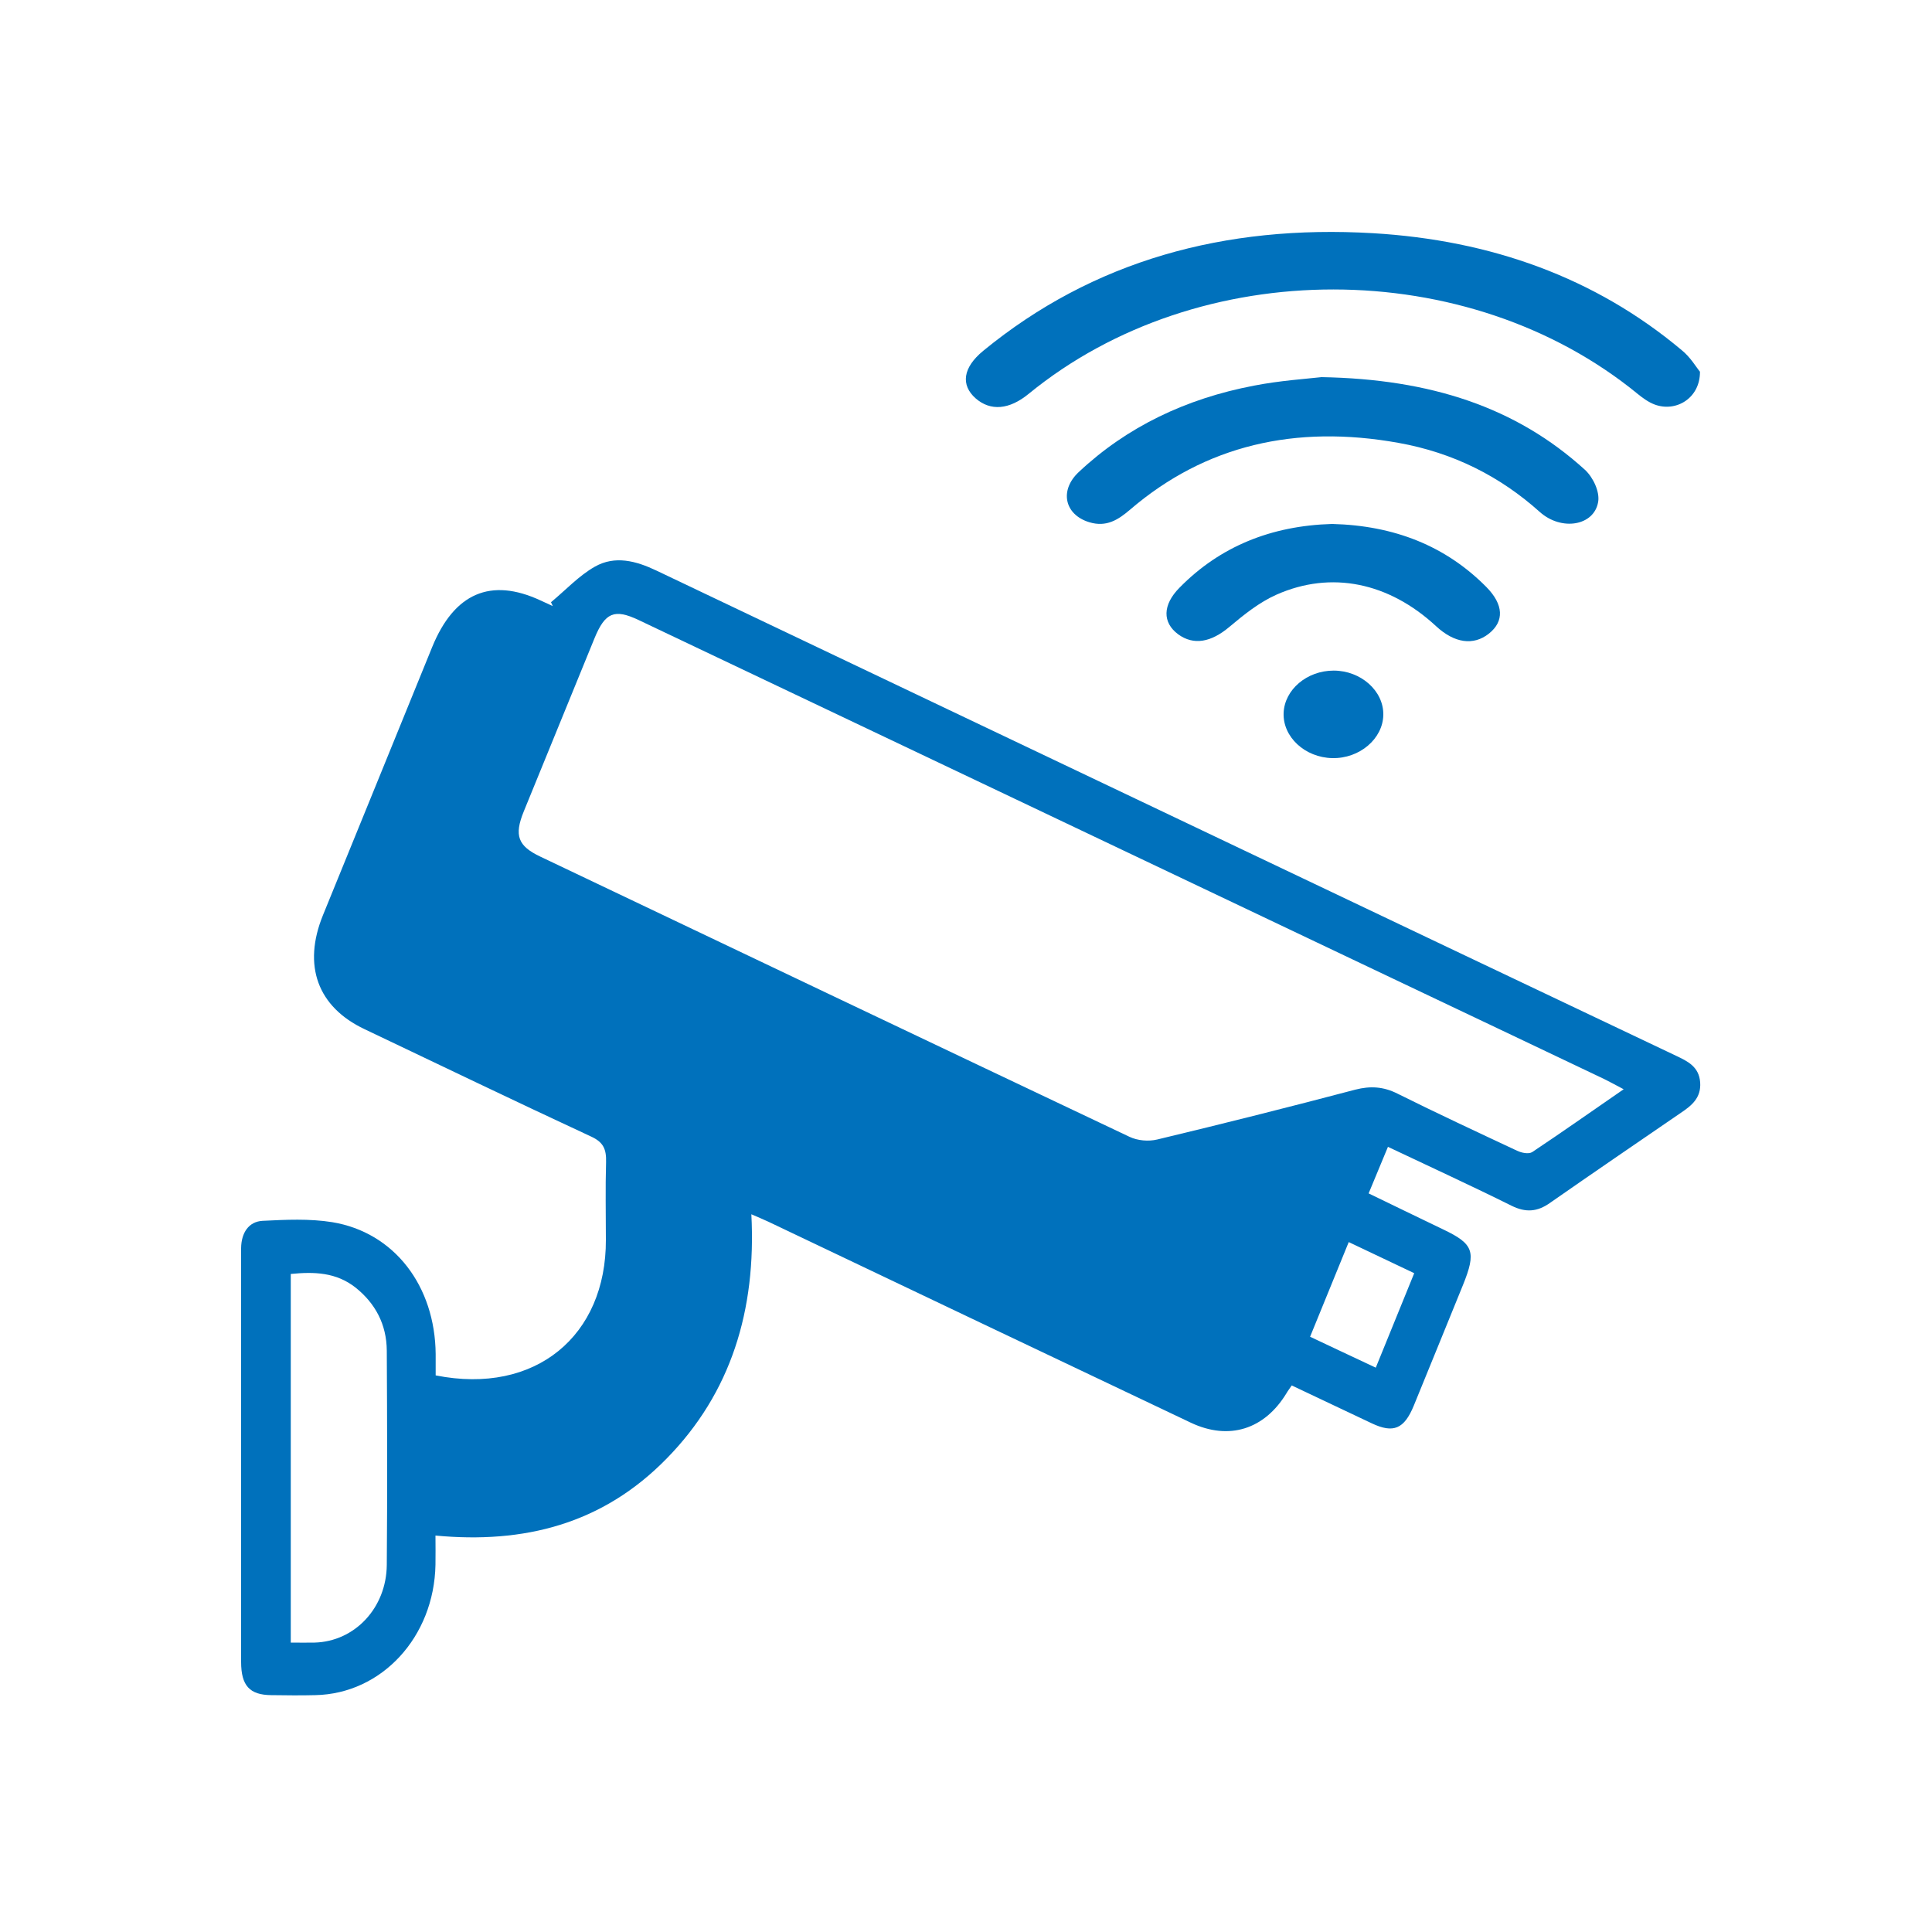 <?xml version="1.0" encoding="utf-8"?>
<!-- Generator: Adobe Illustrator 24.3.0, SVG Export Plug-In . SVG Version: 6.00 Build 0)  -->
<svg version="1.1" id="圖層_1" xmlns="http://www.w3.org/2000/svg" xmlns:xlink="http://www.w3.org/1999/xlink" x="0px" y="0px"
	 viewBox="0 0 100 100" style="enable-background:new 0 0 100 100;" xml:space="preserve">
<style type="text/css">
	.st0{display:none;}
	.st1{display:inline;fill:#0071BC;}
	.st2{display:inline;}
	.st3{fill:#0071BC;}
</style>
<g class="st0">
	<path class="st1" d="M52.5,44.56c0,6.67,0,13.34,0,20.02c0,4.06-2.47,6.52-6.52,6.52c-2.74,0-5.49,0.01-8.23,0
		c-3.63-0.02-6.2-2.57-6.21-6.18c-0.01-13.59-0.01-27.19,0-40.78c0-3.62,2.57-6.18,6.19-6.19c2.84-0.01,5.68-0.01,8.51,0
		c3.69,0.01,6.25,2.55,6.26,6.22C52.51,30.97,52.5,37.77,52.5,44.56z"/>
	<path class="st1" d="M87.68,31.97c0-1.67-0.6-3.17-1.65-4.48c-0.14-0.17-0.32-0.31-0.53-0.5c-0.03,0.18-0.05,0.24-0.05,0.3
		c0,4.68,0,9.36-0.01,14.03c0,4.52-2.78,7.31-7.27,7.32c-4.18,0-8.36,0-12.54,0c-4.3-0.01-7.14-2.85-7.15-7.16
		c0-5.24,0-10.48,0-15.72c0-0.33,0-0.67,0-1.02c-1.05,0-1.99,0-3,0c0,0.43,0,0.8,0,1.17c0,12.97,0.01,25.95,0,38.92
		c0,4.48-2.64,7.88-6.96,9.03c-0.17,0.05-0.34,0.1-0.5,0.15c0,1.28,0,2.49,0,3.76c0.18,0.03,0.27,0.06,0.36,0.06
		c10.7,0,21.4,0.04,32.1-0.02c3.91-0.02,7.17-3.3,7.18-7.21C87.71,57.73,87.69,44.85,87.68,31.97z M65.96,51.64
		c1.63-0.01,2.99,1.33,3,2.96c0.02,1.67-1.36,3.05-3.03,3.03c-1.62-0.02-2.96-1.38-2.96-3.01C62.99,52.98,64.33,51.65,65.96,51.64z
		 M76.73,67.36c-0.03,0-0.06,0-0.09,0c-1.62,0-3.24,0-4.87,0c-1.62,0-3.24,0.01-4.87,0c-1.83-0.02-3.17-1.28-3.17-2.98
		c-0.01-1.71,1.32-3,3.14-3c3.27-0.01,6.55-0.01,9.82,0c1.81,0.01,3.14,1.32,3.13,3.02C79.81,66.06,78.49,67.32,76.73,67.36z
		 M77.13,57.62c-1.62-0.04-2.94-1.42-2.92-3.04c0.03-1.63,1.38-2.95,3.02-2.94c1.63,0.01,2.97,1.37,2.97,3
		C80.2,56.3,78.8,57.66,77.13,57.62z"/>
	<path class="st1" d="M23.29,51.64c0-6.58-0.03-13,0.01-19.43c0.02-3.24,1.61-5.55,4.54-6.93c0.14-0.07,0.29-0.12,0.44-0.16
		c0.05-0.02,0.12,0.01,0.25,0.02c0,0.36,0,0.73,0,1.1c0,12.75,0,25.51,0,38.26c0,4.95,2.56,8.23,7.43,9.47c0,1.24,0,2.5,0,3.71
		c-2.2,0-4.4,0.23-6.54-0.05c-3.56-0.48-6.09-3.59-6.12-7.19c-0.04-3.9-0.01-7.8-0.01-11.69c0-0.34,0-0.68,0-1.07
		c-1.51,0-2.95,0-4.49,0c0,0.33,0,0.63,0,0.93c0,7.17,0,14.35,0,21.52c0,1.36,0.09,1.45,1.43,1.45c5.8,0,11.6,0,17.4,0
		c1.28,0,1.39-0.11,1.39-1.39c0-1.99,0-3.98,0-6.03c2,0,3.95,0,5.84,0c0,2.69,0.24,5.39-0.06,8.02c-0.35,3.08-3.18,5.35-6.28,5.37
		c-6.39,0.05-12.79,0.06-19.18,0c-3.56-0.03-6.48-2.98-6.5-6.55c-0.04-8.14-0.03-16.28,0-24.42c0.01-2.74,2.22-4.89,4.97-4.94
		C19.6,51.61,21.4,51.64,23.29,51.64z"/>
	<path class="st1" d="M82.45,16.67c-0.01-2.41-1.57-3.96-4-3.97c-4.33-0.01-8.67-0.01-13,0c-2.41,0.01-3.96,1.57-3.96,4
		c-0.01,8.32-0.01,16.65,0,24.97c0,2.41,1.57,3.96,3.99,3.97c4.3,0.01,8.61,0.01,12.91,0c2.53,0,4.05-1.55,4.06-4.1
		c0.01-4.11,0-8.23,0-12.34C82.45,25.03,82.46,20.85,82.45,16.67z M76.16,39.66c-1.4,0.01-2.81,0-4.21,0c-1.4,0-2.81,0.01-4.21,0
		c-1.09-0.01-1.76-0.6-1.75-1.51c0.01-0.91,0.67-1.47,1.79-1.47c2.81-0.01,5.62-0.01,8.42,0c1.09,0,1.76,0.6,1.75,1.51
		C77.94,39.08,77.27,39.65,76.16,39.66z M76.17,30.67c-2.81,0.01-5.62,0.01-8.42,0c-1.1,0-1.77-0.59-1.76-1.5
		c0-0.91,0.67-1.48,1.78-1.49c1.4-0.01,2.81,0,4.21,0c1.4,0,2.81-0.01,4.21,0c1.1,0.01,1.77,0.59,1.77,1.5
		C77.95,30.09,77.27,30.67,76.17,30.67z M76.23,21.69c-1.4,0.02-2.81,0-4.21,0c-1.43,0-2.87,0.01-4.3,0
		c-1.08-0.01-1.76-0.62-1.73-1.53c0.02-0.88,0.67-1.45,1.71-1.46c2.84-0.01,5.68-0.01,8.52,0c1.08,0,1.76,0.62,1.73,1.53
		C77.93,21.1,77.27,21.68,76.23,21.69z"/>
</g>
<g class="st0">
	<path class="st1" d="M41.04,39.39c0-5.75,0-11.38,0-17c0-1.25-0.01-2.5,0.01-3.75c0.01-0.92,0.51-1.42,1.42-1.42
		c5.51-0.01,11.03,0,16.54,0c0.07,0,0.15,0.03,0.18,0.04c-0.57,1.35-1.25,2.65-1.69,4.03c-2.26,7.08,0.35,14.67,6.42,18.95
		c0.28,0.2,0.58,0.61,0.58,0.92c0.03,13.64,0.02,27.28,0.02,40.91c0,0.08-0.01,0.16-0.03,0.31c-7.78,0-15.56,0-23.39,0
		c0-5.58,0-11.19,0-16.89c1.16,0,2.31,0,3.47,0c1.23-0.01,1.68-0.45,1.69-1.66c0-7.58,0-15.16,0-22.74c0-1.26-0.44-1.69-1.73-1.69
		C43.39,39.39,42.26,39.39,41.04,39.39z"/>
	<path class="st1" d="M38.37,82.4c-7.82,0-15.58,0-23.42,0c0-0.33,0-0.62,0-0.91c0-20.79,0-41.57,0-62.36
		c0-1.56,0.36-1.92,1.91-1.92c6.58,0,13.15,0,19.73,0c1.45,0,1.84,0.39,1.84,1.83c0,6.74,0,13.48,0,20.35c-1.12,0-2.22,0-3.32,0
		c-1.52,0-1.9,0.37-1.9,1.85c0,7.47,0,14.94,0,22.42c0,1.43,0.39,1.82,1.85,1.82c1.08,0,2.17,0,3.31,0
		C38.37,71.13,38.37,76.74,38.37,82.4z M30.6,30.26c0-2.5,0-5,0-7.5c0-1.17-0.46-1.63-1.63-1.63c-3.26-0.01-6.52-0.01-9.78,0
		c-1.17,0-1.63,0.46-1.63,1.63c0,5,0,10,0,15c0,1.17,0.46,1.63,1.63,1.63c3.26,0.01,6.52,0.01,9.78,0c1.17,0,1.63-0.46,1.63-1.63
		C30.61,35.26,30.6,32.76,30.6,30.26z"/>
	<path class="st1" d="M73.69,12c-7.95,0.01-14.4,6.43-14.38,14.33c0.02,7.98,6.44,14.38,14.43,14.36
		c7.89-0.01,14.29-6.5,14.26-14.45C87.97,18.43,81.5,11.99,73.69,12z M71.12,34.13c-0.62-3.35-2.1-4.84-5.24-5.21
		c0-0.82,0-1.64,0-2.47c3.29-0.39,7.85,2.88,7.72,7.68C72.77,34.13,71.94,34.13,71.12,34.13z M76.33,34.13
		c-0.27-5.82-4.56-10.19-10.47-10.47c0-0.8,0-1.61,0-2.41c0,0,0,0,0,0c0,0,0,0,0,0c3.78-0.32,7.98,1.8,10.53,5.3
		c1.54,2.1,2.48,4.7,2.4,7.57C77.98,34.13,77.15,34.13,76.33,34.13z M81.51,34.12c-0.13-4.25-1.6-7.98-4.64-11.01
		c-3.02-3.02-6.72-4.48-11-4.61c0-0.85,0-1.65,0-2.46c8.29-0.56,18.2,6.87,18.19,18.08C83.23,34.12,82.41,34.12,81.51,34.12z"/>
	<path class="st1" d="M65.86,21.25C65.86,21.25,65.86,21.25,65.86,21.25c3.08-0.26,6.42,1.09,8.94,3.49
		C72.28,22.34,68.94,20.99,65.86,21.25z"/>
	<path class="st1" d="M74.8,24.74c0.39,0.37,0.76,0.76,1.1,1.18C75.56,25.5,75.19,25.11,74.8,24.74z"/>
	<path class="st1" d="M43.59,62.84c-2.6,0-5.14,0-7.72,0c0-6.92,0-13.81,0-20.77c2.54,0,5.1,0,7.72,0
		C43.59,48.95,43.59,55.86,43.59,62.84z"/>
	<path class="st1" d="M67.09,85.11c0,0.85,0,1.66,0,2.51c-18.25,0-36.46,0-54.71,0c0-0.84,0-1.64,0-2.51
		C30.59,85.11,48.81,85.11,67.09,85.11z"/>
	<path class="st1" d="M27.96,29.01c0,2.61,0,5.15,0,7.73c-2.58,0-5.12,0-7.73,0c0-2.55,0-5.11,0-7.73
		C22.78,29.01,25.34,29.01,27.96,29.01z"/>
	<path class="st1" d="M20.21,26.3c0-0.84,0-1.64,0-2.5c2.56,0,5.12,0,7.73,0c0,0.81,0,1.64,0,2.5C25.37,26.3,22.81,26.3,20.21,26.3z
		"/>
</g>
<g class="st0">
	<g class="st2">
		<path class="st3" d="M82.13,13c0.38,0,0.82,0.22,1.3,0.64l0.66,0.58c0.72,0.64,1.47,1.3,2.16,1.98c0.21,0.21,0.4,0.51,0.6,0.83
			c0.05,0.08,0.11,0.17,0.16,0.25v0.55c-0.08,0.12-0.17,0.23-0.25,0.35c-0.3,0.41-0.58,0.8-0.9,1.12
			c-5.06,5.09-9.74,9.77-14.31,14.31c-0.25,0.25-0.63,0.46-0.94,0.52c-4.91,1.04-9.76,2.53-14.72,4.53
			c8.31-8.32,16.63-16.63,24.94-24.95C81.3,13.24,81.74,13,82.13,13 M82.13,12c-0.68,0-1.35,0.33-2.01,1
			c-9.28,9.28-18.56,18.56-27.84,27.85c-0.17,0.17-0.32,0.34-0.48,0.52c0.28,0,0.5-0.09,0.72-0.18c5.89-2.65,11.97-4.73,18.3-6.08
			c0.51-0.11,1.06-0.42,1.43-0.79c4.79-4.75,9.56-9.52,14.32-14.31c0.54-0.55,0.96-1.22,1.44-1.84c0-0.4,0-0.79,0-1.19
			c-0.35-0.5-0.63-1.06-1.05-1.48c-0.91-0.9-1.89-1.74-2.85-2.59C83.42,12.3,82.77,12,82.13,12L82.13,12z"/>
	</g>
	<path class="st1" d="M12.02,87.77c0-1.54-0.01-3.04,0-4.54c0.01-1.26-0.3-2.65,0.14-3.73c0.43-1.06,1.64-1.8,2.51-2.68
		c6.21-6.21,12.41-12.42,18.62-18.62c0.89-0.89,1.02-1.56,0.42-2.16c-0.58-0.59-1.31-0.45-2.16,0.4
		C25.28,62.71,19,68.99,12.72,75.26c-0.19,0.19-0.38,0.37-0.67,0.64c-0.02-0.3-0.03-0.48-0.03-0.66c0-2.72-0.02-5.44,0.02-8.16
		c0-0.34,0.18-0.77,0.42-1.01c9.29-9.32,18.59-18.62,27.89-27.92c1.28-1.28,2.69-1.3,3.96-0.03c5.81,5.8,11.61,11.6,17.41,17.42
		c1.28,1.28,1.26,2.68-0.02,3.97c-9.3,9.31-18.6,18.61-27.91,27.9c-0.23,0.23-0.63,0.41-0.95,0.41c-6.73,0.02-13.45,0.02-20.18,0.02
		C12.47,87.82,12.28,87.79,12.02,87.77z M36.32,54.73c0.45-0.26,0.81-0.39,1.06-0.63c1.9-1.87,3.78-3.76,5.65-5.65
		c0.2-0.2,0.37-0.48,0.44-0.75c0.13-0.56-0.09-1.03-0.6-1.31c-0.58-0.32-1.1-0.17-1.54,0.28c-1.33,1.32-2.65,2.65-3.98,3.98
		c-0.61,0.61-1.29,1.17-1.8,1.86c-0.25,0.33-0.34,0.94-0.21,1.33C35.44,54.19,35.95,54.42,36.32,54.73z"/>
	<g class="st2">
		<path class="st3" d="M82.51,37.2c0.41,0,0.76,0.14,1.02,0.41c0.3,0.31,0.45,0.76,0.43,1.26c-0.04,1.15-0.1,2.3-0.16,3.45
			l-0.04,0.76c-0.05,1.07-0.58,1.61-1.61,1.65c-4.89,0.21-9.89,1.09-14.87,2.62c-1.37,0.42-2.73,0.91-4.05,1.38
			c-0.82,0.3-1.65,0.59-2.47,0.87c-1.8-1.77-3.57-3.54-5.45-5.41l-0.32-0.32c0.17-0.07,0.33-0.14,0.5-0.21
			c1.34-0.55,2.6-1.08,3.89-1.57c6.05-2.31,11.82-3.78,17.66-4.48c1.56-0.19,3.22-0.32,5.39-0.41L82.51,37.2 M82.51,36.2
			c-0.04,0-0.08,0-0.13,0c-1.83,0.08-3.65,0.2-5.47,0.42c-6.16,0.74-12.11,2.33-17.9,4.54c-1.91,0.73-3.79,1.54-5.8,2.36
			c2.42,2.42,4.7,4.71,7.01,6.98c0.08,0.08,0.25,0.12,0.43,0.12c0.14,0,0.29-0.02,0.4-0.06c2.17-0.73,4.31-1.58,6.5-2.25
			c4.76-1.46,9.64-2.36,14.63-2.57c1.56-0.07,2.49-1.04,2.57-2.6c0.07-1.41,0.15-2.81,0.2-4.22C85.02,37.38,83.98,36.2,82.51,36.2
			L82.51,36.2z"/>
	</g>
	<g class="st2">
		<path class="st3" d="M56.94,14.97L56.94,14.97l0.1,0l1.05,0.02c0.96,0.02,1.96,0.04,2.92,0.09c0.43,0.02,1.01,0.13,1.34,0.5
			c0.24,0.28,0.35,0.7,0.3,1.26c-0.22,2.77-0.52,5.6-0.82,8.33l-0.12,1.08c-0.01,0.13-0.1,0.31-0.16,0.37
			c-3.54,3.56-7.09,7.11-10.64,10.66c1.87-4.97,3.09-9.71,3.71-14.44c0.27-2.08,0.41-4.22,0.51-6.06
			C55.23,15.28,55.93,14.97,56.94,14.97 M56.94,13.97c-1.78,0-2.69,0.94-2.79,2.76c-0.11,2-0.24,4-0.51,5.98
			c-0.73,5.54-2.28,10.87-4.37,16.04c-0.22,0.54-0.14,0.88,0.41,1.14c0.09-0.07,0.19-0.14,0.27-0.23
			c4.11-4.11,8.22-8.21,12.32-12.34c0.24-0.24,0.41-0.63,0.44-0.97c0.34-3.14,0.7-6.28,0.94-9.43c0.14-1.74-0.84-2.74-2.58-2.84
			c-1.33-0.07-2.67-0.08-4-0.11C57.02,13.97,56.98,13.97,56.94,13.97L56.94,13.97z"/>
	</g>
</g>
<g class="st0">
	<path class="st1" d="M35.68,38.11c8.72,8.7,17.39,17.36,26.12,26.07c-0.32,0.03-0.7,0.11-1.08,0.1c-2.86-0.06-5.72-0.11-8.58-0.23
		c-1.64-0.07-3,0.43-4.12,1.63c-0.35,0.38-0.72,0.75-1.12,1.09c-1.06,0.9-2.28,0.88-3.26-0.09c-3.48-3.46-6.96-6.92-10.42-10.4
		c-1.03-1.04-1.15-2.42-0.01-3.35c2.25-1.85,2.87-4.14,2.59-6.93c-0.23-2.23-0.16-4.49-0.21-6.74
		C35.58,38.86,35.65,38.47,35.68,38.11z"/>
	<path class="st1" d="M85.42,27c0.71,0.71,1.42,1.35,2.04,2.06c0.74,0.85,0.71,1.87-0.06,2.65c-3.22,3.23-6.45,6.45-9.68,9.67
		c-0.04,0.04-0.1,0.05-0.06,0.03c-6.39-6.37-12.74-12.72-19.14-19.11c0.09-0.1,0.26-0.29,0.44-0.47c2.98-2.98,5.97-5.96,8.95-8.93
		c1.19-1.18,2.16-1.2,3.36-0.05c0.56,0.54,1.11,1.09,1.91,1.88c-0.49,0.36-0.96,0.64-1.35,1.02c-1.21,1.16-2.4,2.34-3.56,3.55
		c-1.07,1.12-1.15,2.76-0.09,3.83c2.85,2.91,5.73,5.78,8.64,8.62c1.1,1.08,2.76,0.99,3.91-0.13c1.37-1.33,2.7-2.69,4.05-4.03
		C84.97,27.41,85.18,27.22,85.42,27z"/>
	<path class="st1" d="M74.95,51.49c-8.85-8.83-17.65-17.61-26.39-26.32c1.07-1.13,2.13-2.42,3.37-3.52c0.93-0.83,2.11-0.58,3.09,0.4
		c4.27,4.26,8.54,8.52,12.81,12.78c3.33,3.32,6.66,6.64,9.99,9.97c1.27,1.27,1.29,2.48,0.05,3.76
		C76.9,49.57,75.89,50.55,74.95,51.49z"/>
	<path class="st1" d="M26.21,67.59c2.05,2.04,4.03,4.02,6.03,6.01c-0.05,0.06-0.1,0.16-0.18,0.24c-4.25,4.24-8.48,8.49-12.75,12.7
		c-1.67,1.64-4.22,1.61-5.87,0.07c-1.81-1.69-1.84-4.4-0.02-6.24c2.68-2.7,5.39-5.38,8.08-8.07C23.06,70.74,24.63,69.17,26.21,67.59
		z"/>
	<path class="st1" d="M31.48,57.73c3.57,3.55,7.12,7.09,10.68,10.63c-1.74,1.76-3.52,3.6-5.35,5.4c-0.46,0.45-1.02,0.35-1.47-0.1
		c-3.05-3.03-6.09-6.07-9.13-9.11c-0.45-0.45-0.57-1.01-0.12-1.47C27.89,61.25,29.72,59.46,31.48,57.73z"/>
	<path class="st1" d="M53.53,33.39c1.85,1.85,3.77,3.77,5.62,5.61c-3.18,3.17-6.39,6.38-9.55,9.53c-1.82-1.82-3.75-3.76-5.6-5.62
		C47.09,39.83,50.3,36.62,53.53,33.39z"/>
	<path class="st1" d="M51.21,50.26c3.22-3.2,6.42-6.4,9.59-9.55c1.9,1.9,3.83,3.83,5.67,5.67c-3.16,3.15-6.39,6.37-9.57,9.54
		C55.11,54.14,53.17,52.21,51.21,50.26z"/>
	<path class="st1" d="M37.26,36.3c3.16-3.15,6.36-6.35,9.47-9.45c1.63,1.63,3.31,3.31,4.93,4.92c-3.08,3.07-6.3,6.28-9.48,9.46
		C40.59,39.64,38.9,37.95,37.26,36.3z"/>
	<path class="st1" d="M73.09,53.17c-3.11,3.1-6.31,6.29-9.46,9.44c-1.65-1.64-3.34-3.33-4.99-4.97c3.15-3.15,6.35-6.34,9.47-9.44
		C69.74,49.82,71.41,51.5,73.09,53.17z"/>
	<path class="st1" d="M74.39,16.1c3.19,3.18,6.29,6.27,9.48,9.46c-0.5,0.5-1.04,1.04-1.58,1.58c-0.94,0.94-1.89,1.86-2.81,2.82
		c-0.52,0.54-0.98,0.59-1.54,0.03c-2.66-2.68-5.34-5.35-8.02-8.01c-0.41-0.41-0.55-0.83-0.12-1.28
		C71.31,19.16,72.85,17.64,74.39,16.1z"/>
</g>
<g class="st0">
	<path class="st1" d="M69.3,88c-12.86,0-25.73,0-38.59,0c0-1.47,0-2.94,0-4.47c2.27,0,4.43,0,6.63,0c0-1.5,0-2.94,0-4.44
		c-8.47,0-16.9,0-25.33,0c0-3.96,0-7.92,0-11.88c0.32,0,0.64-0.01,0.96-0.01c20.39,0,40.78,0,61.17,0c4.62,0,9.24,0.01,13.87,0.01
		c0,3.96,0,7.92,0,11.88c-8.45,0-16.89,0-25.34,0c0,1.53,0,2.96,0,4.46c2.22,0,4.41,0,6.64,0C69.3,85.09,69.3,86.55,69.3,88z"/>
	<path class="st1" d="M12,25.36c1.45,0,2.91,0,4.43,0c0,10.99,0,21.91,0,32.88c22.38,0,44.7,0,67.09,0c0-10.93,0-21.85,0-32.88
		c1.54,0,3.01,0,4.48,0c0,12.47,0,24.94,0,37.41c-0.3,0-0.59-0.01-0.89-0.01c-19.33,0-38.66,0-57.98,0
		c-5.71,0-11.42,0.01-17.13,0.01C12,50.3,12,37.83,12,25.36z"/>
	<path class="st1" d="M79.09,12c0,1.77,0,3.55,0,5.36c-19.43,0-38.77,0-58.19,0c0-1.81,0-3.59,0-5.36C40.3,12,59.7,12,79.09,12z"/>
	<path class="st1" d="M79.07,21.92c0,10.65,0,21.23,0,31.87c-19.37,0-38.72,0-58.12,0c0-10.61,0-21.21,0-31.87
		C40.3,21.92,59.65,21.92,79.07,21.92z M72.27,30.74c-9.94,0-19.84,0-29.76,0c0,1.48,0,2.92,0,4.36c9.95,0,19.85,0,29.76,0
		C72.27,33.62,72.27,32.2,72.27,30.74z M27.73,44.95c9.94,0,19.84,0,29.77,0c0-1.47,0-2.89,0-4.35c-9.94,0-19.84,0-29.77,0
		C27.73,42.06,27.73,43.48,27.73,44.95z M27.73,35.1c3.28,0,6.52,0,9.75,0c0-1.49,0-2.94,0-4.35c-3.29,0-6.51,0-9.75,0
		C27.73,32.22,27.73,33.65,27.73,35.1z M62.5,44.94c3.3,0,6.53,0,9.76,0c0-1.48,0-2.9,0-4.35c-3.28,0-6.5,0-9.76,0
		C62.5,42.06,62.5,43.48,62.5,44.94z"/>
</g>
<g>
	<path class="st3" d="M28.52,31.17c0.75-0.62,1.44-1.37,2.27-1.84c1.04-0.59,2.13-0.3,3.18,0.2c10.11,4.82,20.23,9.63,30.35,14.45
		c7.48,3.56,14.96,7.12,22.44,10.67c0.59,0.28,1.18,0.56,1.24,1.37c0.06,0.81-0.45,1.21-1,1.58c-2.26,1.55-4.52,3.09-6.77,4.66
		c-0.66,0.47-1.26,0.51-1.99,0.15c-2.09-1.04-4.21-2.01-6.4-3.05c-0.33,0.79-0.65,1.56-1,2.41c1.31,0.63,2.59,1.26,3.87,1.87
		c1.57,0.75,1.71,1.15,1.01,2.88c-0.85,2.08-1.69,4.16-2.54,6.23c-0.5,1.22-1.06,1.45-2.18,0.92c-1.37-0.64-2.73-1.3-4.14-1.96
		c-0.09,0.14-0.19,0.26-0.27,0.4c-1.14,1.88-2.98,2.46-4.95,1.53c-7.29-3.46-14.58-6.93-21.86-10.4c-0.26-0.12-0.52-0.23-0.89-0.39
		c0.26,4.98-1.06,9.25-4.38,12.64c-3.33,3.41-7.4,4.42-11.97,3.99c0,0.57,0.01,1.04,0,1.51c-0.07,3.74-2.78,6.68-6.22,6.75
		c-0.76,0.02-1.52,0.01-2.28,0c-1.12-0.01-1.56-0.49-1.56-1.72c0-6.14,0-12.29,0-18.43c0-1-0.01-1.99,0-2.99
		c0.01-0.79,0.39-1.37,1.11-1.41c1.2-0.06,2.43-0.12,3.61,0.07c3.21,0.53,5.32,3.3,5.35,6.83c0,0.37,0,0.74,0,1.1
		c5.18,1.03,8.83-2.06,8.81-7.02c0-1.34-0.03-2.67,0.01-4.01c0.02-0.68-0.14-1.04-0.77-1.33c-3.92-1.82-7.82-3.7-11.73-5.56
		c-2.43-1.15-3.22-3.29-2.15-5.91c1.88-4.62,3.77-9.24,5.65-13.87c1.14-2.79,3.03-3.61,5.61-2.41c0.21,0.1,0.42,0.19,0.63,0.29
		C28.59,31.32,28.55,31.24,28.52,31.17z M84.04,56.38c-0.41-0.22-0.71-0.38-1.01-0.53c-3.67-1.75-7.34-3.49-11-5.23
		c-12.99-6.18-25.98-12.35-38.98-18.53c-1.25-0.59-1.73-0.39-2.28,0.95c-1.22,2.98-2.44,5.97-3.66,8.96
		c-0.51,1.25-0.3,1.79,0.86,2.34c10.16,4.84,20.32,9.68,30.49,14.5c0.42,0.2,0.98,0.25,1.44,0.14c3.42-0.82,6.84-1.68,10.25-2.58
		c0.78-0.2,1.46-0.16,2.19,0.21c2.05,1.02,4.11,1.98,6.18,2.95c0.23,0.11,0.6,0.19,0.79,0.07C80.87,58.59,82.4,57.51,84.04,56.38z
		 M15.05,65.94c0,6.4,0,12.72,0,19.08c0.45,0,0.85,0.01,1.24,0c2.07-0.06,3.71-1.79,3.73-4.02c0.03-3.7,0.02-7.4,0-11.09
		c-0.01-1.37-0.6-2.45-1.61-3.26C17.4,65.85,16.26,65.82,15.05,65.94z M69.81,64.29c-0.69,1.68-1.33,3.26-2,4.9
		c1.15,0.54,2.24,1.06,3.4,1.6c0.68-1.67,1.33-3.26,1.99-4.89C72.04,65.35,70.97,64.84,69.81,64.29z"/>
	<path class="st3" d="M87.99,19.24c0.01,1.36-1.23,2.11-2.34,1.7c-0.32-0.12-0.61-0.33-0.87-0.54c-8.79-7.21-22.71-7.23-31.53-0.02
		c-1.01,0.83-1.98,0.91-2.75,0.24c-0.78-0.69-0.67-1.59,0.39-2.46c5.69-4.67,12.5-6.54,20.17-6.09c6.11,0.36,11.51,2.3,15.98,6.05
		C87.5,18.49,87.79,19,87.99,19.24z"/>
	<path class="st3" d="M68.4,19.52c5.65,0.1,10.08,1.56,13.64,4.8c0.43,0.4,0.77,1.14,0.68,1.66c-0.21,1.24-1.9,1.52-3.02,0.52
		c-2.05-1.84-4.47-3.07-7.33-3.58c-5.3-0.95-9.98,0.11-13.89,3.47c-0.6,0.51-1.21,0.91-2.1,0.64c-1.28-0.39-1.56-1.65-0.54-2.6
		c2.48-2.33,5.54-3.8,9.07-4.47C66.24,19.7,67.61,19.61,68.4,19.52z"/>
	<path class="st3" d="M68.95,27.12c3.22,0.08,5.88,1.14,7.98,3.26c0.9,0.91,0.94,1.78,0.13,2.42c-0.8,0.63-1.78,0.49-2.73-0.39
		c-2.44-2.26-5.42-2.89-8.26-1.63c-0.9,0.4-1.69,1.04-2.44,1.67c-0.94,0.79-1.84,0.97-2.65,0.38c-0.82-0.61-0.81-1.52,0.07-2.41
		C63.14,28.29,65.79,27.21,68.95,27.12z"/>
	<path class="st3" d="M71.6,37c-0.02,1.24-1.23,2.27-2.64,2.24c-1.42-0.03-2.57-1.1-2.52-2.34c0.05-1.21,1.21-2.19,2.59-2.19
		C70.44,34.71,71.62,35.76,71.6,37z"/>
</g>
</svg>
